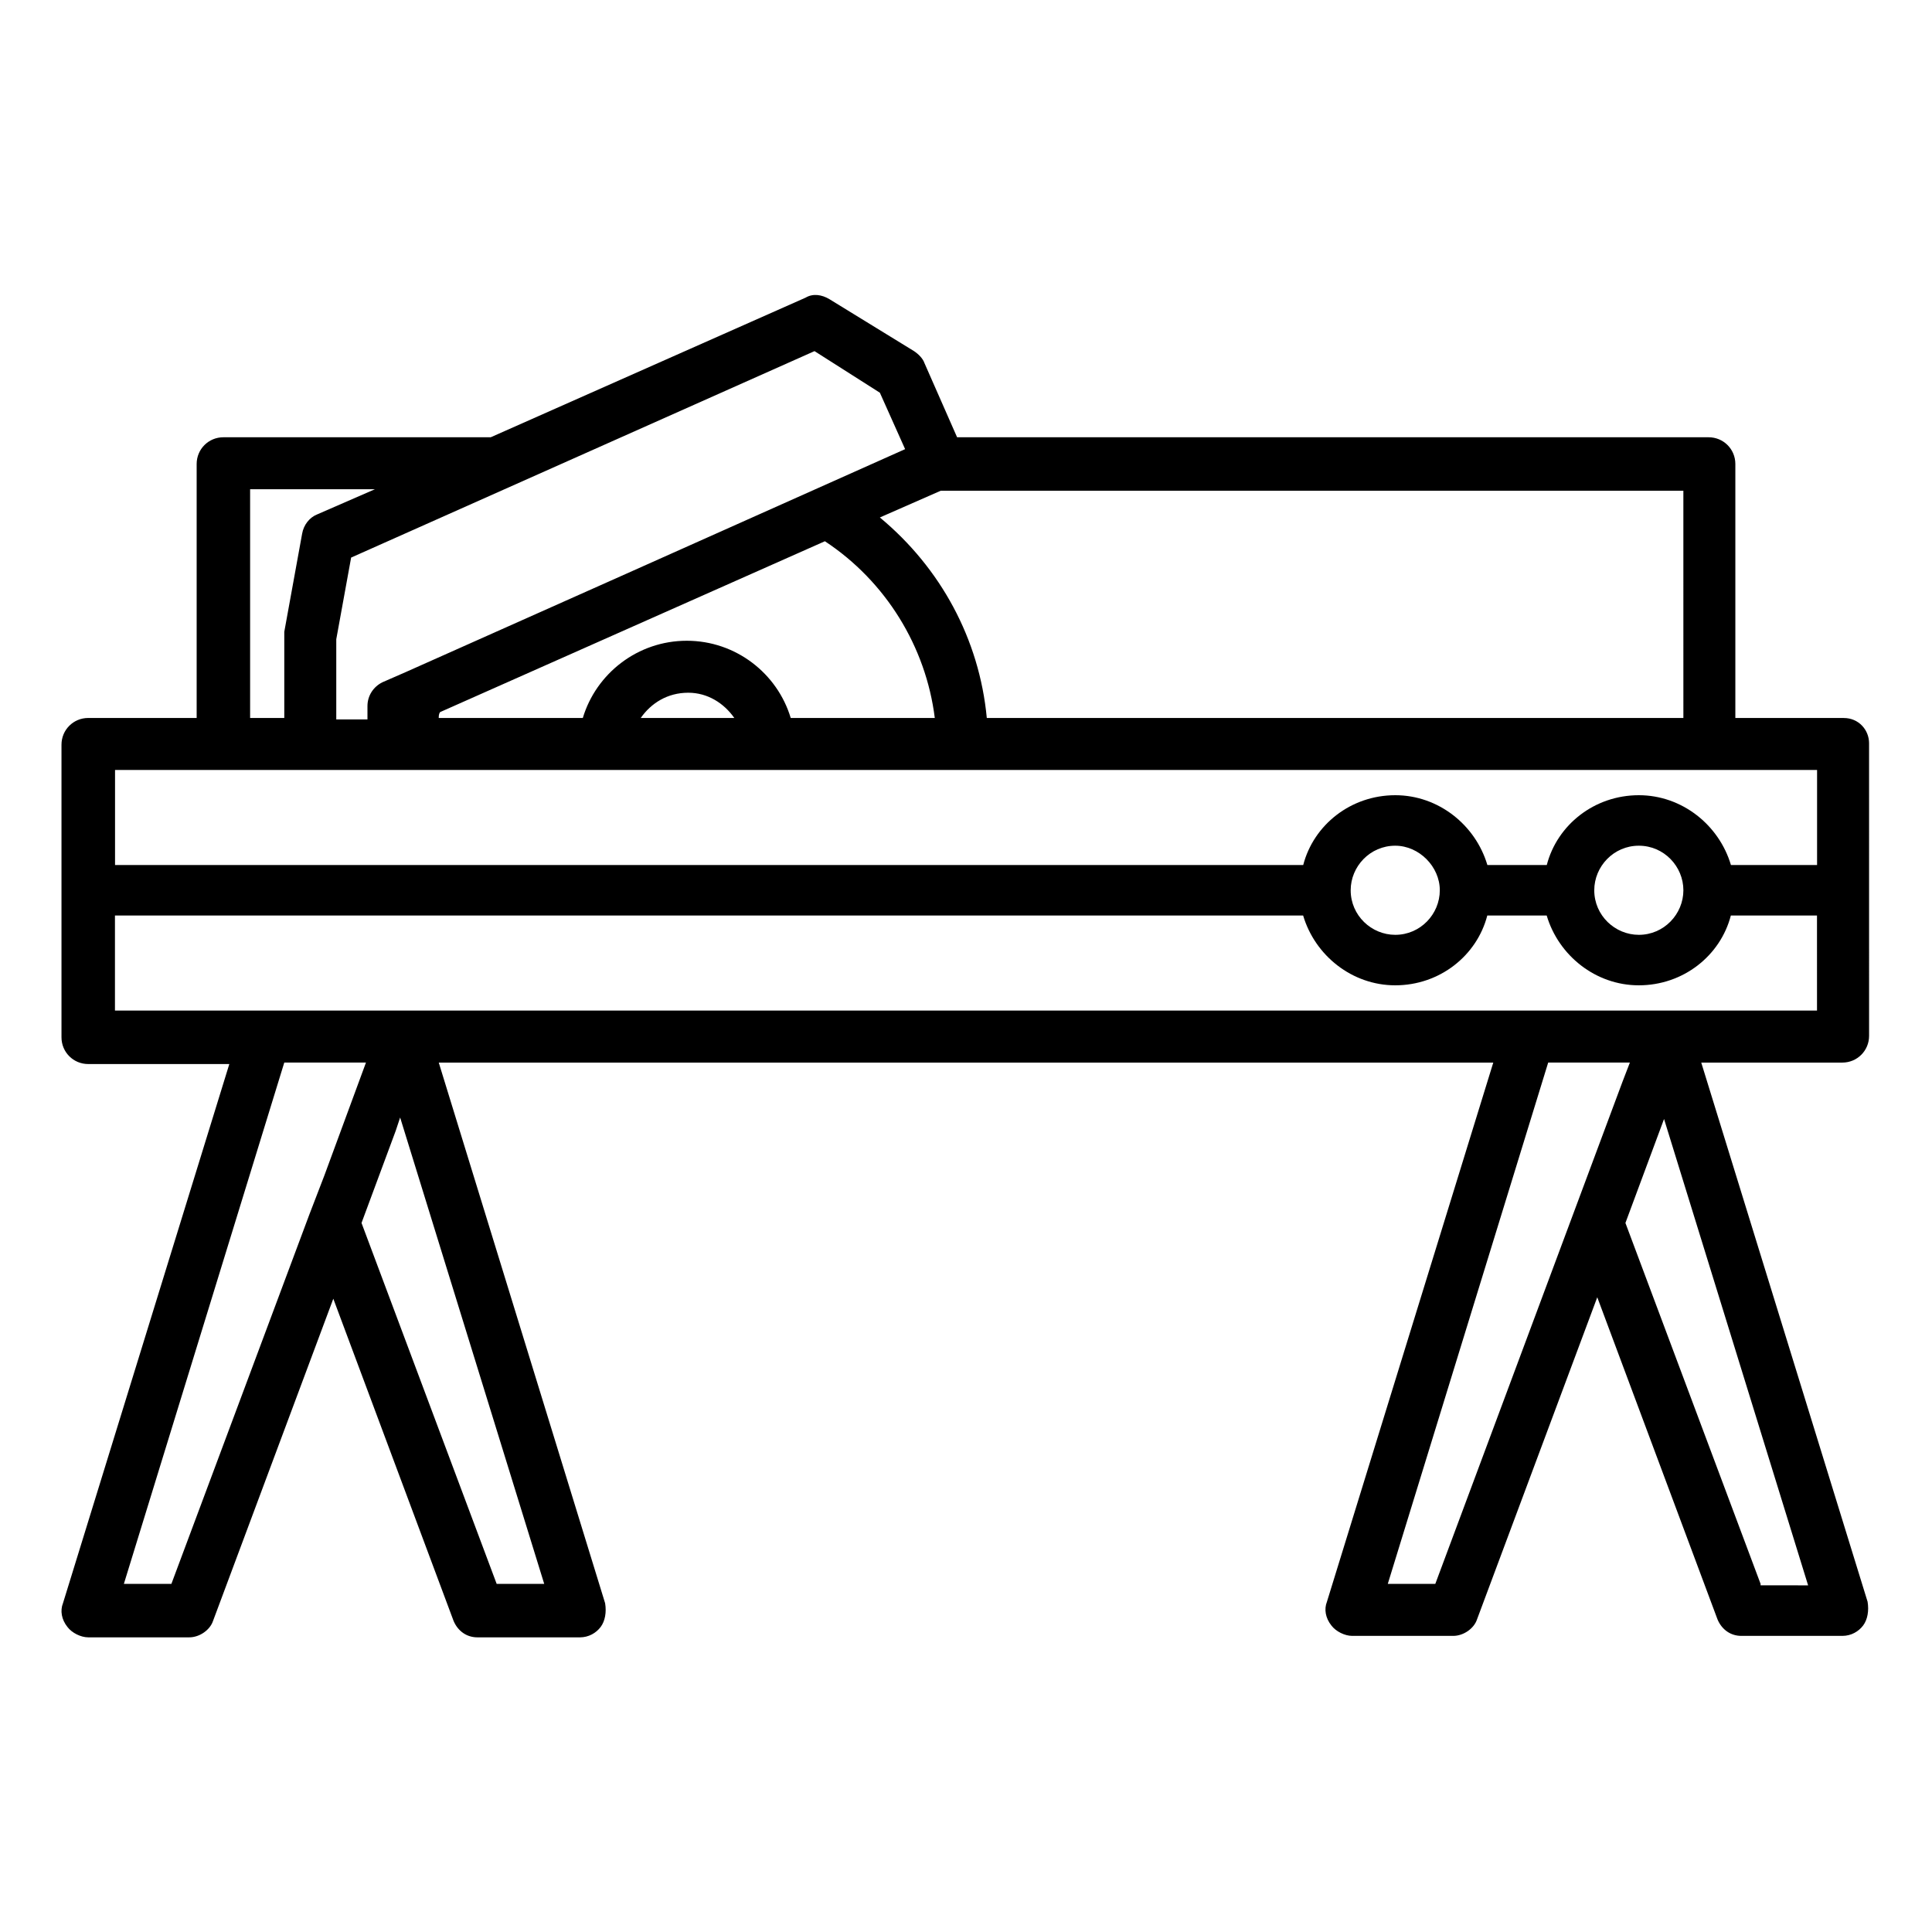 <?xml version="1.0" encoding="UTF-8"?>
<!-- Uploaded to: SVG Repo, www.svgrepo.com, Generator: SVG Repo Mixer Tools -->
<svg fill="#000000" width="800px" height="800px" version="1.1" viewBox="144 144 512 512" xmlns="http://www.w3.org/2000/svg">
 <path d="m632.62 334.27h-28.734v-67.305c0-3.938-3.148-7.086-7.086-7.086h-199.16l-8.66-19.68c-0.395-1.18-1.574-2.363-2.754-3.148l-22.434-13.777c-1.969-1.18-4.328-1.574-6.297-0.395l-83.445 37h-70.848c-3.938 0-7.086 3.148-7.086 7.086v67.305h-28.734c-3.938 0-7.086 3.148-7.086 7.086v77.539c0 3.938 3.148 7.086 7.086 7.086h37.391l-44.082 142.88c-0.789 1.969-0.395 4.328 1.18 6.297 1.18 1.574 3.543 2.754 5.512 2.754h26.766c2.754 0 5.512-1.969 6.297-4.328l31.883-85.41 31.883 85.41c1.18 2.754 3.543 4.328 6.297 4.328l27.16 0.004c2.363 0 4.328-1.18 5.512-2.754 1.18-1.574 1.574-3.938 1.18-6.297l-44.086-143.27h279.46l-44.082 142.88c-0.789 1.969-0.395 4.328 1.18 6.297 1.18 1.574 3.543 2.754 5.512 2.754h26.766c2.754 0 5.512-1.969 6.297-4.328l31.883-85.41 31.883 85.41c1.18 2.754 3.543 4.328 6.297 4.328h26.766c2.363 0 4.328-1.18 5.512-2.754 1.18-1.574 1.574-3.938 1.18-6.297l-44.082-142.88h37.391c3.938 0 7.086-3.148 7.086-7.086l-0.004-77.539c0-3.543-2.754-6.691-6.691-6.691zm-42.508 0h-184.6c-1.969-20.859-12.203-39.754-28.34-53.137l16.137-7.086h196.8zm-264.11-20.465c-12.988 0-24.008 8.66-27.551 20.469h-38.18c0-0.395 0-1.18 0.395-1.574l101.94-45.266c16.137 10.629 26.766 27.945 29.125 46.84h-38.18c-3.539-11.809-14.559-20.469-27.551-20.469zm12.598 20.465h-24.797c2.754-3.938 7.086-6.691 12.594-6.691 5.117 0 9.445 2.758 12.203 6.691zm21.254-97.219 17.32 11.02 6.691 14.957-73.996 33.062-58.254 25.977-6.297 2.754c-2.363 1.18-3.938 3.543-3.938 6.297v3.543h-8.266v-21.25l3.938-21.648zm-149.96 36.605h33.457l-15.352 6.691c-1.969 0.789-3.543 2.754-3.938 5.117l-4.723 25.977v1.18 21.648h-9.055v-60.613zm-6.691 74.391h422.34v25.191h-22.828c-3.148-10.629-12.988-18.5-24.402-18.5-11.809 0-21.648 7.871-24.402 18.5h-15.742c-3.148-10.629-12.988-18.5-24.402-18.5-11.809 0-21.648 7.871-24.402 18.5h-314.88v-25.191zm386.91 31.883c0 6.297-5.117 11.809-11.809 11.809-6.297 0-11.809-5.117-11.809-11.809 0-6.297 5.117-11.809 11.809-11.809 6.691 0 11.809 5.512 11.809 11.809zm-64.551 0c0 6.297-5.117 11.809-11.809 11.809-6.297 0-11.809-5.117-11.809-11.809 0-6.297 5.117-11.809 11.809-11.809 6.297 0 11.809 5.512 11.809 11.809zm-336.14 183.81h-12.594l42.508-138.15h21.648l-11.02 29.914-3.938 10.234zm86.199 0-35.816-95.645 9.055-24.402 1.18-3.543 38.18 123.59zm248.75 0h-12.594l42.508-138.15h21.648l-1.969 5.117zm86.199 0-35.816-95.645 10.234-27.551 38.18 123.59-12.598-0.004zm-24.797-151.93h-411.31v-25.191h314.88c3.148 10.629 12.988 18.5 24.402 18.5 11.809 0 21.648-7.871 24.402-18.5h15.742c3.148 10.629 12.988 18.5 24.402 18.5 11.809 0 21.648-7.871 24.402-18.5h22.828l0.004 25.191z"/>
</svg>